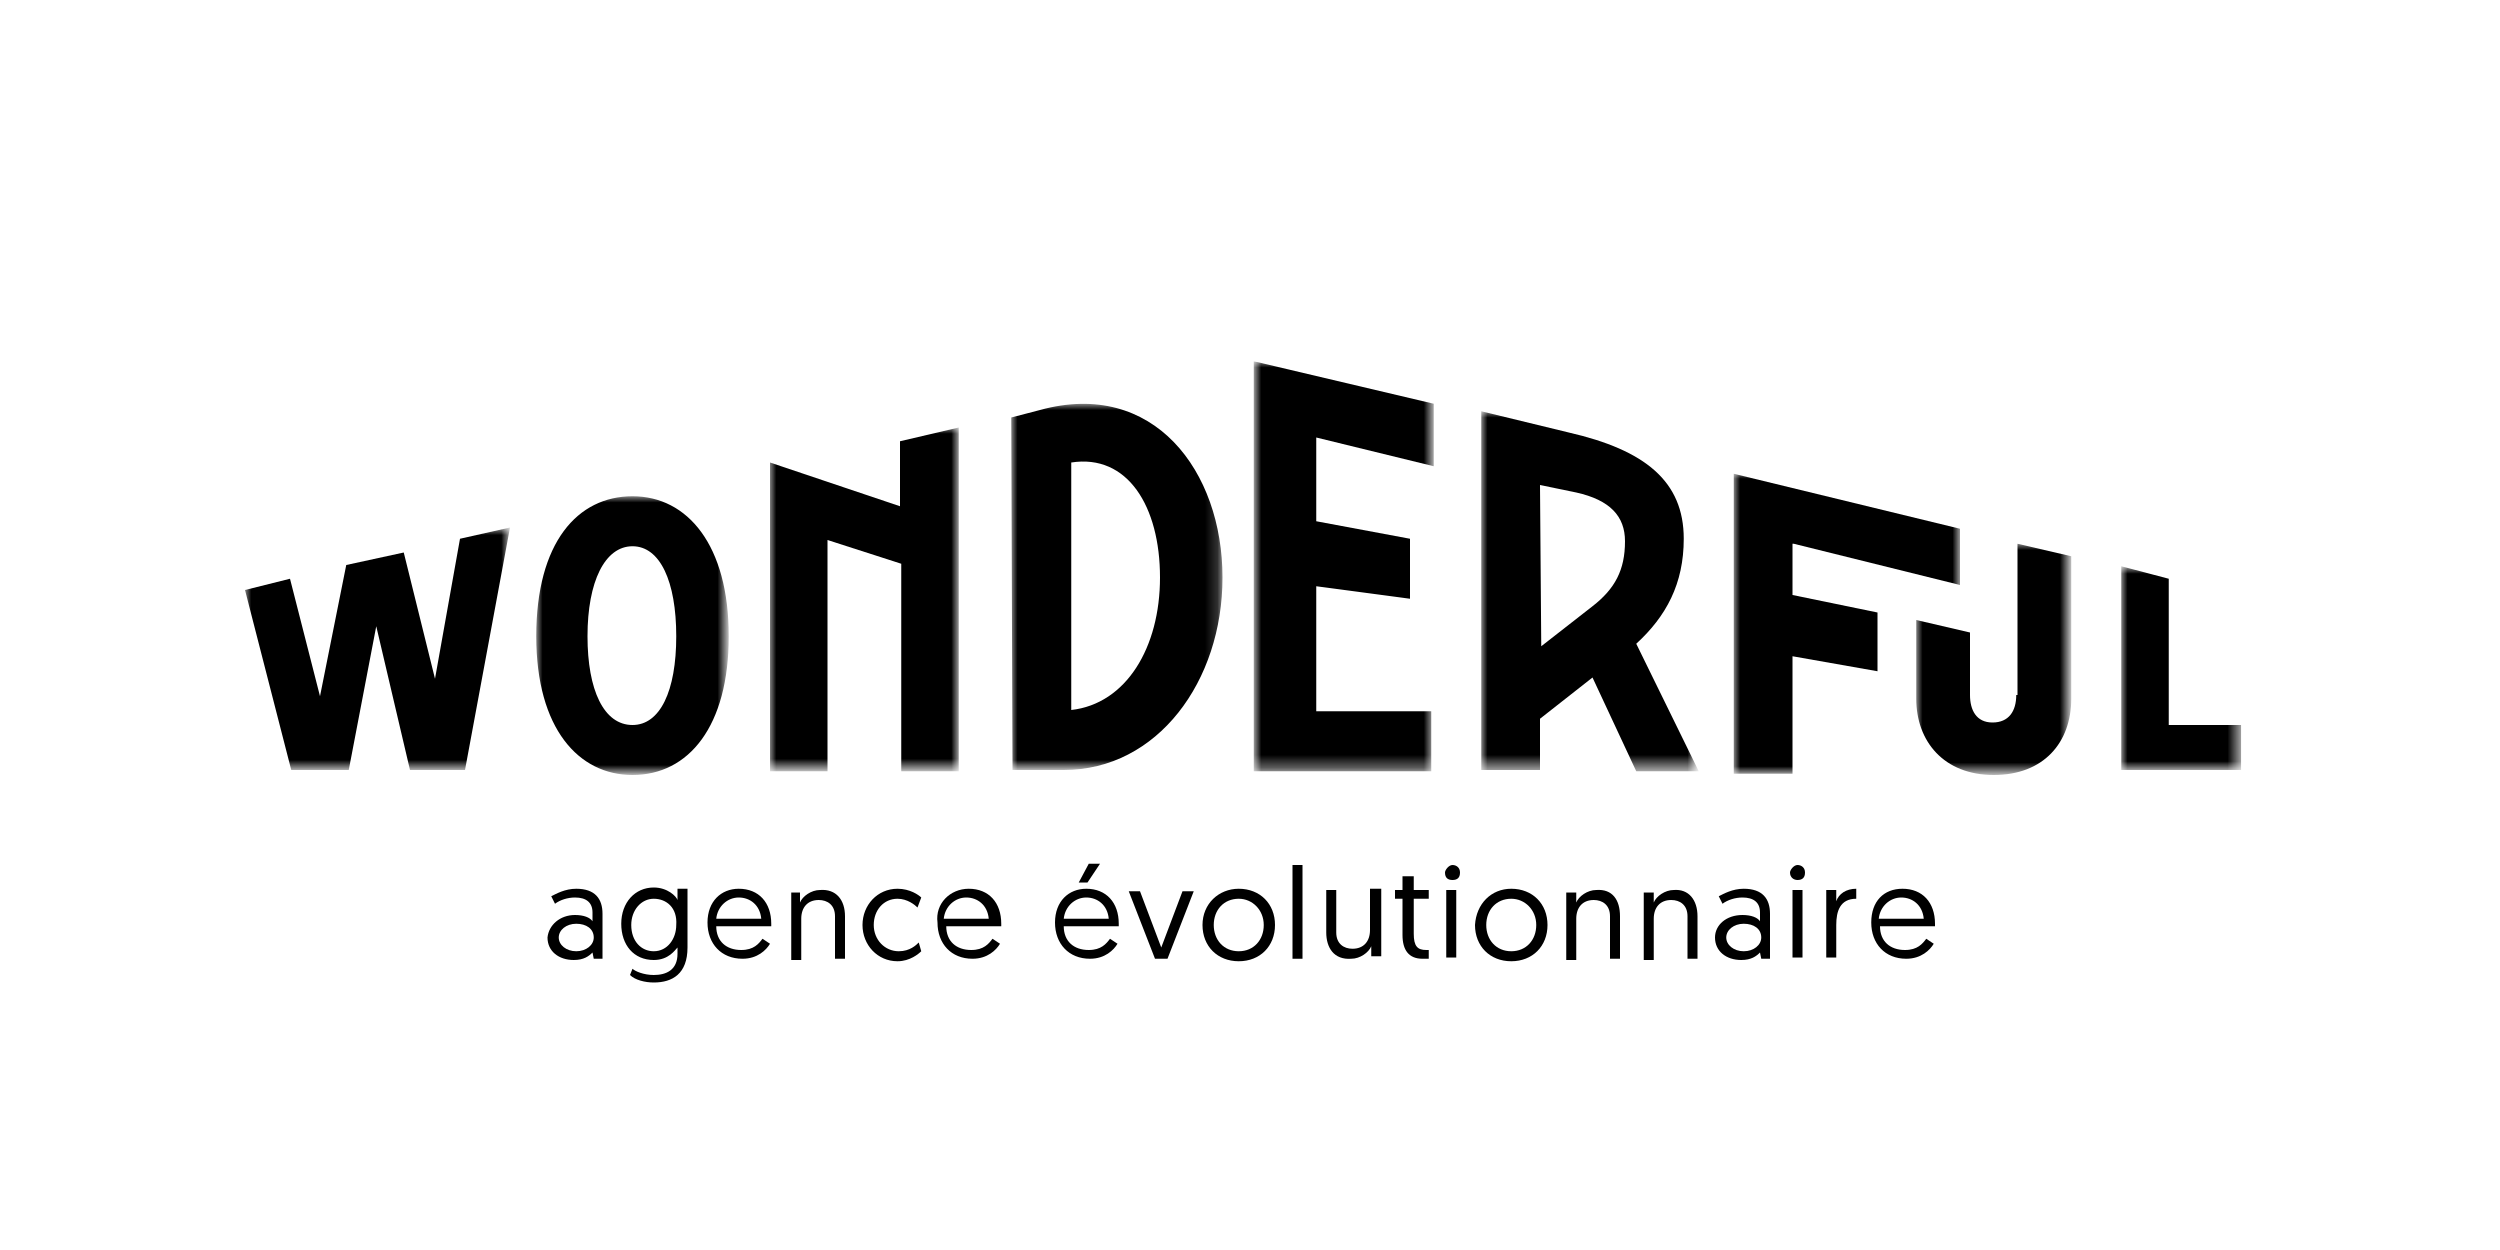 <?xml version="1.0" encoding="utf-8"?>
<!-- Generator: Adobe Illustrator 27.1.1, SVG Export Plug-In . SVG Version: 6.00 Build 0)  -->
<svg version="1.1" id="Calque_1" xmlns="http://www.w3.org/2000/svg" xmlns:xlink="http://www.w3.org/1999/xlink" x="0px" y="0px"
	 viewBox="0 0 200 100" style="enable-background:new 0 0 200 100;" xml:space="preserve">
<style type="text/css">
	.st0{clip-path:url(#SVGID_00000165917255345883879120000007152695680458203521_);}
	.st1{fill:#FFFFFF;filter:url(#Adobe_OpacityMaskFilter);}
	.st2{mask:url(#mask0_635_153_00000176726797615980933510000006690332409453259423_);}
	.st3{fill:#FFFFFF;filter:url(#Adobe_OpacityMaskFilter_00000003808359483004302520000015569006454401892018_);}
	.st4{mask:url(#mask1_635_153_00000130611574629666360010000001428452616891134137_);}
	.st5{fill:#FFFFFF;filter:url(#Adobe_OpacityMaskFilter_00000096780644142919036890000005189721052332573119_);}
	.st6{mask:url(#mask2_635_153_00000034057884337505508560000011380480574677619083_);}
	.st7{fill:#FFFFFF;filter:url(#Adobe_OpacityMaskFilter_00000047036297178046804320000012703502826715468202_);}
	.st8{mask:url(#mask3_635_153_00000116944763084260449070000005090465875628989600_);}
	.st9{fill:#FFFFFF;filter:url(#Adobe_OpacityMaskFilter_00000112611394165101606030000004333203880855005836_);}
	.st10{mask:url(#mask4_635_153_00000131331381719344464050000000738526723484501167_);}
	.st11{fill:#FFFFFF;filter:url(#Adobe_OpacityMaskFilter_00000073722804748364882040000014771766523193165724_);}
	.st12{mask:url(#mask5_635_153_00000091733544171124680450000007089057145577889418_);}
	.st13{fill:#FFFFFF;filter:url(#Adobe_OpacityMaskFilter_00000156576781233050258140000015504526443841305274_);}
	.st14{mask:url(#mask6_635_153_00000089536262212251007720000003725973574154678707_);}
	.st15{fill:#FFFFFF;filter:url(#Adobe_OpacityMaskFilter_00000094592289193054860600000017395620585839913351_);}
	.st16{mask:url(#mask7_635_153_00000028326260230357736230000007048483321872215205_);}
	.st17{fill:#FFFFFF;filter:url(#Adobe_OpacityMaskFilter_00000129918997410891867440000018054244909162510526_);}
	.st18{mask:url(#mask8_635_153_00000145758361163523694490000002645485033206721963_);}
</style>
<g>
	<defs>
		<rect id="SVGID_1_" x="19.6" y="28.9" width="159.7" height="49.8"/>
	</defs>
	<clipPath id="SVGID_00000110454989268456882650000005810434811193818774_">
		<use xlink:href="#SVGID_1_"  style="overflow:visible;"/>
	</clipPath>
	<g style="clip-path:url(#SVGID_00000110454989268456882650000005810434811193818774_);">
		<defs>
			<filter id="Adobe_OpacityMaskFilter" filterUnits="userSpaceOnUse" x="42.9" y="39.7" width="15.4" height="22.3">
				<feColorMatrix  type="matrix" values="1 0 0 0 0  0 1 0 0 0  0 0 1 0 0  0 0 0 1 0"/>
			</filter>
		</defs>
		
			<mask maskUnits="userSpaceOnUse" x="42.9" y="39.7" width="15.4" height="22.3" id="mask0_635_153_00000176726797615980933510000006690332409453259423_">
			<path class="st1" d="M179.3,28.9H19.6V62h159.7V28.9z"/>
		</mask>
		<g class="st2">
			<path d="M50.6,39.7c-4.4,0-7.7,3.7-7.7,11.2c0,7.4,3.4,11.1,7.7,11.1c4.5,0,7.7-3.9,7.7-11.1C58.3,43.6,55,39.7,50.6,39.7z
				 M50.6,58c-2.3,0-3.6-2.8-3.6-7.1c0-4.4,1.4-7.2,3.6-7.2c2.2,0,3.5,2.8,3.5,7.2C54.1,55.3,52.8,58,50.6,58z"/>
		</g>
		<defs>
			
				<filter id="Adobe_OpacityMaskFilter_00000107569878328317022130000012973998792246862764_" filterUnits="userSpaceOnUse" x="169.7" y="45.4" width="9.7" height="16.3">
				<feColorMatrix  type="matrix" values="1 0 0 0 0  0 1 0 0 0  0 0 1 0 0  0 0 0 1 0"/>
			</filter>
		</defs>
		
			<mask maskUnits="userSpaceOnUse" x="169.7" y="45.4" width="9.7" height="16.3" id="mask1_635_153_00000130611574629666360010000001428452616891134137_">
			<path style="fill:#FFFFFF;filter:url(#Adobe_OpacityMaskFilter_00000107569878328317022130000012973998792246862764_);" d="
				M179.3,28.9H19.6V62h159.7V28.9z"/>
		</mask>
		<g class="st4">
			<path d="M173.5,58V46.3l-3.8-1v16.3h9.7V58H173.5z"/>
		</g>
		<defs>
			
				<filter id="Adobe_OpacityMaskFilter_00000000204967346114049820000011313892515320429972_" filterUnits="userSpaceOnUse" x="61.6" y="34.2" width="15.1" height="27.5">
				<feColorMatrix  type="matrix" values="1 0 0 0 0  0 1 0 0 0  0 0 1 0 0  0 0 0 1 0"/>
			</filter>
		</defs>
		
			<mask maskUnits="userSpaceOnUse" x="61.6" y="34.2" width="15.1" height="27.5" id="mask2_635_153_00000034057884337505508560000011380480574677619083_">
			<path style="fill:#FFFFFF;filter:url(#Adobe_OpacityMaskFilter_00000000204967346114049820000011313892515320429972_);" d="
				M179.3,28.9H19.6V62h159.7V28.9z"/>
		</mask>
		<g class="st6">
			<path d="M72,40.5L61.6,37v24.7h4.6V43.2l5.9,1.9v16.6h4.6V34.2L72,35.3V40.5z"/>
		</g>
		<defs>
			
				<filter id="Adobe_OpacityMaskFilter_00000132049456209518568350000002567852509747666867_" filterUnits="userSpaceOnUse" x="19.6" y="42.3" width="21.2" height="19.4">
				<feColorMatrix  type="matrix" values="1 0 0 0 0  0 1 0 0 0  0 0 1 0 0  0 0 0 1 0"/>
			</filter>
		</defs>
		
			<mask maskUnits="userSpaceOnUse" x="19.6" y="42.3" width="21.2" height="19.4" id="mask3_635_153_00000116944763084260449070000005090465875628989600_">
			<path style="fill:#FFFFFF;filter:url(#Adobe_OpacityMaskFilter_00000132049456209518568350000002567852509747666867_);" d="
				M179.3,28.9H19.6V62h159.7V28.9z"/>
		</mask>
		<g class="st8">
			<path d="M34.8,54.3l-2.5-10.1l-4.6,1l-2.1,10.5l-2.4-9.4l-3.6,0.9l3.7,14.4h4.6l2.2-11.5l2.7,11.5h4.4l3.6-19.4l-4,0.9L34.8,54.3
				z"/>
		</g>
		<defs>
			
				<filter id="Adobe_OpacityMaskFilter_00000077301603067264205360000008384279806423365506_" filterUnits="userSpaceOnUse" x="138.7" y="37.8" width="18.1" height="24">
				<feColorMatrix  type="matrix" values="1 0 0 0 0  0 1 0 0 0  0 0 1 0 0  0 0 0 1 0"/>
			</filter>
		</defs>
		
			<mask maskUnits="userSpaceOnUse" x="138.7" y="37.8" width="18.1" height="24" id="mask4_635_153_00000131331381719344464050000000738526723484501167_">
			<path style="fill:#FFFFFF;filter:url(#Adobe_OpacityMaskFilter_00000077301603067264205360000008384279806423365506_);" d="
				M179.3,28.9H19.6V62h159.7V28.9z"/>
		</mask>
		<g class="st10">
			<path d="M143.5,43.5l13.3,3.3v-4.5l-18.1-4.4v24h4.7v-9.4l6.8,1.2V49l-6.8-1.4V43.5z"/>
		</g>
		<defs>
			
				<filter id="Adobe_OpacityMaskFilter_00000040573460141622196890000013330411650842635952_" filterUnits="userSpaceOnUse" x="80.9" y="32.3" width="16.9" height="29.3">
				<feColorMatrix  type="matrix" values="1 0 0 0 0  0 1 0 0 0  0 0 1 0 0  0 0 0 1 0"/>
			</filter>
		</defs>
		
			<mask maskUnits="userSpaceOnUse" x="80.9" y="32.3" width="16.9" height="29.3" id="mask5_635_153_00000091733544171124680450000007089057145577889418_">
			<path style="fill:#FFFFFF;filter:url(#Adobe_OpacityMaskFilter_00000040573460141622196890000013330411650842635952_);" d="
				M179.3,28.9H19.6V62h159.7V28.9z"/>
		</mask>
		<g class="st12">
			<path d="M83.2,32.8l-2.3,0.6L81,61.6h4.1c7.5,0,12.7-7.1,12.7-15.4C97.8,37.7,92.3,30.3,83.2,32.8z M85.7,56.8V37
				c4.5-0.7,7.1,3.5,7.1,9.2C92.8,51.8,90.1,56.3,85.7,56.8z"/>
		</g>
		<defs>
			
				<filter id="Adobe_OpacityMaskFilter_00000131330045105322037940000016350396822993195685_" filterUnits="userSpaceOnUse" x="153.3" y="43.5" width="12.4" height="18.5">
				<feColorMatrix  type="matrix" values="1 0 0 0 0  0 1 0 0 0  0 0 1 0 0  0 0 0 1 0"/>
			</filter>
		</defs>
		
			<mask maskUnits="userSpaceOnUse" x="153.3" y="43.5" width="12.4" height="18.5" id="mask6_635_153_00000089536262212251007720000003725973574154678707_">
			<path style="fill:#FFFFFF;filter:url(#Adobe_OpacityMaskFilter_00000131330045105322037940000016350396822993195685_);" d="
				M179.3,28.9H19.6V62h159.7V28.9z"/>
		</mask>
		<g class="st14">
			<path d="M161.3,55.6c0,1.3-0.6,2.2-1.9,2.2c-1.3,0-1.8-1-1.8-2.2v-5l-4.3-1v6.3c0,3.4,2.2,6.1,6.2,6.1c4,0,6.2-2.6,6.2-6.1V44.5
				l-4.3-1V55.6z"/>
		</g>
		<defs>
			
				<filter id="Adobe_OpacityMaskFilter_00000141440174757994523190000007028540359432949404_" filterUnits="userSpaceOnUse" x="100.4" y="28.9" width="14.4" height="32.8">
				<feColorMatrix  type="matrix" values="1 0 0 0 0  0 1 0 0 0  0 0 1 0 0  0 0 0 1 0"/>
			</filter>
		</defs>
		
			<mask maskUnits="userSpaceOnUse" x="100.4" y="28.9" width="14.4" height="32.8" id="mask7_635_153_00000028326260230357736230000007048483321872215205_">
			<path style="fill:#FFFFFF;filter:url(#Adobe_OpacityMaskFilter_00000141440174757994523190000007028540359432949404_);" d="
				M179.3,28.9H19.6V62h159.7V28.9z"/>
		</mask>
		<g class="st16">
			<path d="M100.4,61.7h4.6h0.3h9.2v-4.8h-9.2V46.9l7.5,1v-4.8l-7.5-1.4V35l9.4,2.3v-5l-14.4-3.4V61.7z"/>
		</g>
		<defs>
			
				<filter id="Adobe_OpacityMaskFilter_00000088833159988923502720000003040859842893081240_" filterUnits="userSpaceOnUse" x="118.5" y="32.9" width="17.3" height="28.7">
				<feColorMatrix  type="matrix" values="1 0 0 0 0  0 1 0 0 0  0 0 1 0 0  0 0 0 1 0"/>
			</filter>
		</defs>
		
			<mask maskUnits="userSpaceOnUse" x="118.5" y="32.9" width="17.3" height="28.7" id="mask8_635_153_00000145758361163523694490000002645485033206721963_">
			<path style="fill:#FFFFFF;filter:url(#Adobe_OpacityMaskFilter_00000088833159988923502720000003040859842893081240_);" d="
				M179.3,28.9H19.6V62h159.7V28.9z"/>
		</mask>
		<g class="st18">
			<path d="M123.2,38.8l2.9,0.6c2.7,0.6,3.9,1.9,3.9,3.9c0,2.3-0.8,3.8-2.6,5.2l-4.1,3.2L123.2,38.8L123.2,38.8z M134.7,43.1
				c0-4.6-3.1-7.1-9.2-8.5l-7-1.7v28.7h4.7v-4.1l4.2-3.3l3.5,7.5h5l-5-10.2C133.3,49.3,134.7,46.7,134.7,43.1z"/>
		</g>
		<path d="M46,73.2c0.7,0,1.2,0.2,1.4,0.5V73c0-0.8-0.5-1.2-1.4-1.2c-0.6,0-1.2,0.2-1.6,0.5l-0.3-0.6c0.4-0.2,1.1-0.6,2-0.6
			c1.5,0,2.1,0.8,2.1,2v3.6h-0.7l-0.1-0.5c-0.3,0.3-0.7,0.6-1.5,0.6c-1.2,0-2.1-0.7-2.1-1.8C43.9,74,44.8,73.2,46,73.2z M46.1,76.1
			c0.8,0,1.4-0.5,1.4-1.1c0-0.7-0.6-1.1-1.4-1.1c-0.8,0-1.4,0.5-1.4,1.1C44.7,75.6,45.3,76.1,46.1,76.1z"/>
		<path d="M50.6,77.5c0.2,0.2,0.9,0.5,1.7,0.5c1,0,1.9-0.4,1.9-1.7v-0.5c-0.2,0.2-0.7,1-1.9,1c-1.6,0-2.6-1.2-2.6-2.9
			s1.1-2.9,2.6-2.9c1.1,0,1.8,0.7,1.9,1v-0.9H55v4.7c0,2.1-1.2,2.8-2.7,2.8c-0.7,0-1.5-0.2-1.9-0.6L50.6,77.5z M52.3,71.9
			c-1,0-1.8,0.9-1.8,2.1c0,1.3,0.8,2.1,1.8,2.1c1.1,0,1.8-1,1.8-2.1C54.2,72.6,53.3,71.9,52.3,71.9z"/>
		<path d="M59.1,71.1c1.6,0,2.6,1.1,2.6,2.8c0,0,0,0.2,0,0.2h-4.4c0,1.2,0.8,1.9,2,1.9c1,0,1.4-0.5,1.7-0.9l0.6,0.4
			c-0.3,0.5-1,1.2-2.2,1.2c-1.7,0-2.8-1.2-2.8-2.9S57.7,71.1,59.1,71.1z M60.9,73.5c-0.1-1.1-0.9-1.7-1.8-1.7
			c-0.9,0-1.7,0.7-1.8,1.7H60.9z"/>
		<path d="M67.6,73.3v3.4h-0.8v-3.4c0-0.9-0.6-1.3-1.3-1.3c-0.9,0-1.4,0.6-1.4,1.5v3.3h-0.8v-5.4H64v0.8c0.2-0.5,0.9-1,1.6-1
			C66.9,71.1,67.6,72,67.6,73.3z"/>
		<path d="M73.4,72.6c-0.2-0.2-0.8-0.7-1.6-0.7c-1.1,0-1.9,0.9-1.9,2.1c0,1.2,0.9,2.1,2,2.1c0.9,0,1.4-0.5,1.6-0.7l0.2,0.7
			c-0.2,0.2-0.9,0.8-1.9,0.8c-1.6,0-2.8-1.3-2.8-2.9c0-1.6,1.2-2.9,2.8-2.9c1,0,1.7,0.5,1.9,0.7L73.4,72.6z"/>
		<path d="M77.5,71.1c1.6,0,2.6,1.1,2.6,2.8c0,0,0,0.2,0,0.2h-4.4c0,1.2,0.8,1.9,2,1.9c1,0,1.4-0.5,1.7-0.9l0.6,0.4
			c-0.3,0.5-1,1.2-2.2,1.2c-1.7,0-2.8-1.2-2.8-2.9C74.8,72.3,76,71.1,77.5,71.1z M79.1,73.5c-0.1-1.1-0.9-1.7-1.8-1.7
			c-0.9,0-1.7,0.7-1.8,1.7H79.1z"/>
		<path d="M86.9,71.1c1.6,0,2.6,1.1,2.6,2.8c0,0,0,0.2,0,0.2h-4.4c0,1.2,0.8,1.9,2,1.9c1,0,1.4-0.5,1.7-0.9l0.6,0.4
			c-0.3,0.5-1,1.2-2.2,1.2c-1.7,0-2.8-1.2-2.8-2.9S85.5,71.1,86.9,71.1z M88.7,73.5c-0.1-1.1-0.9-1.7-1.8-1.7
			c-0.9,0-1.7,0.7-1.8,1.7H88.7z M87.1,69.1H88l-1,1.5h-0.7L87.1,69.1z"/>
		<path d="M92.4,76.7l-2.1-5.4h0.9l1.7,4.5l1.7-4.5h0.9l-2.1,5.4H92.4z"/>
		<path d="M99.1,71.1c1.7,0,2.9,1.2,2.9,2.9c0,1.7-1.2,2.9-2.9,2.9c-1.7,0-2.9-1.2-2.9-2.9C96.2,72.3,97.5,71.1,99.1,71.1z
			 M99.1,76.1c1.2,0,2-0.9,2-2.1c0-1.2-0.9-2.1-2-2.1c-1.2,0-2,0.9-2,2.1C97.1,75.2,97.9,76.1,99.1,76.1z"/>
		<path d="M103.4,69.2h0.8v7.5h-0.8V69.2z"/>
		<path d="M106.1,74.6v-3.4h0.8v3.4c0,0.9,0.6,1.3,1.3,1.3c0.9,0,1.4-0.6,1.4-1.5v-3.3h0.9v5.4h-0.8v-0.8c-0.2,0.5-0.9,1-1.6,1
			C106.7,76.8,106.1,75.8,106.1,74.6z"/>
		<path d="M112.3,70.1h0.8v1.1h1.2v0.7h-1.2v2.8c0,1,0.3,1.3,1,1.3c0.1,0,0.2,0,0.2,0v0.7c0,0-0.2,0-0.5,0c-1.1,0-1.6-0.7-1.6-1.9
			v-2.9h-0.6v-0.7h0.6V70.1z"/>
		<path d="M116.2,69.2c0.3,0,0.6,0.2,0.6,0.6s-0.2,0.6-0.6,0.6s-0.6-0.2-0.6-0.6C115.6,69.6,115.9,69.2,116.2,69.2z M115.7,71.2h0.8
			v5.4h-0.8V71.2z"/>
		<path d="M120.9,71.1c1.7,0,2.9,1.2,2.9,2.9c0,1.7-1.2,2.9-2.9,2.9c-1.7,0-2.9-1.2-2.9-2.9C118.1,72.3,119.3,71.1,120.9,71.1z
			 M120.9,76.1c1.2,0,2-0.9,2-2.1c0-1.2-0.9-2.1-2-2.1c-1.2,0-2,0.9-2,2.1C118.9,75.2,119.7,76.1,120.9,76.1z"/>
		<path d="M129.6,73.3v3.4h-0.8v-3.4c0-0.9-0.6-1.3-1.3-1.3c-0.9,0-1.4,0.6-1.4,1.5v3.3h-0.8v-5.4h0.8v0.8c0.2-0.5,0.9-1,1.6-1
			C129,71.1,129.6,72,129.6,73.3z"/>
		<path d="M135.8,73.3v3.4H135v-3.4c0-0.9-0.6-1.3-1.3-1.3c-0.9,0-1.4,0.6-1.4,1.5v3.3h-0.8v-5.4h0.8v0.8c0.2-0.5,0.9-1,1.6-1
			C135.1,71.1,135.8,72,135.8,73.3z"/>
		<path d="M139.4,73.2c0.7,0,1.2,0.2,1.4,0.5V73c0-0.8-0.5-1.2-1.4-1.2c-0.6,0-1.2,0.2-1.6,0.5l-0.3-0.6c0.4-0.2,1.1-0.6,2-0.6
			c1.5,0,2.1,0.8,2.1,2v3.6h-0.7l-0.1-0.5c-0.3,0.3-0.7,0.6-1.5,0.6c-1.2,0-2.1-0.7-2.1-1.8C137.2,74,138.1,73.2,139.4,73.2z
			 M139.5,76.1c0.8,0,1.4-0.5,1.4-1.1c0-0.7-0.6-1.1-1.4-1.1c-0.8,0-1.4,0.5-1.4,1.1C138.1,75.6,138.7,76.1,139.5,76.1z"/>
		<path d="M143.8,69.2c0.3,0,0.6,0.2,0.6,0.6s-0.2,0.6-0.6,0.6c-0.3,0-0.6-0.2-0.6-0.6C143.2,69.6,143.5,69.2,143.8,69.2z
			 M143.4,71.2h0.8v5.4h-0.8V71.2z"/>
		<path d="M148.5,71.9c-1.3,0-1.6,1-1.6,2.1v2.6h-0.8v-5.4h0.8v0.9c0.2-0.6,0.8-1,1.6-1V71.9z"/>
		<path d="M152.2,71.1c1.6,0,2.6,1.1,2.6,2.8c0,0,0,0.2,0,0.2h-4.4c0,1.2,0.8,1.9,2,1.9c1,0,1.4-0.5,1.7-0.9l0.6,0.4
			c-0.3,0.5-1,1.2-2.2,1.2c-1.7,0-2.8-1.2-2.8-2.9S150.7,71.1,152.2,71.1z M153.9,73.5c-0.1-1.1-0.9-1.7-1.8-1.7
			c-0.9,0-1.7,0.7-1.8,1.7H153.9z"/>
	</g>
</g>
</svg>
